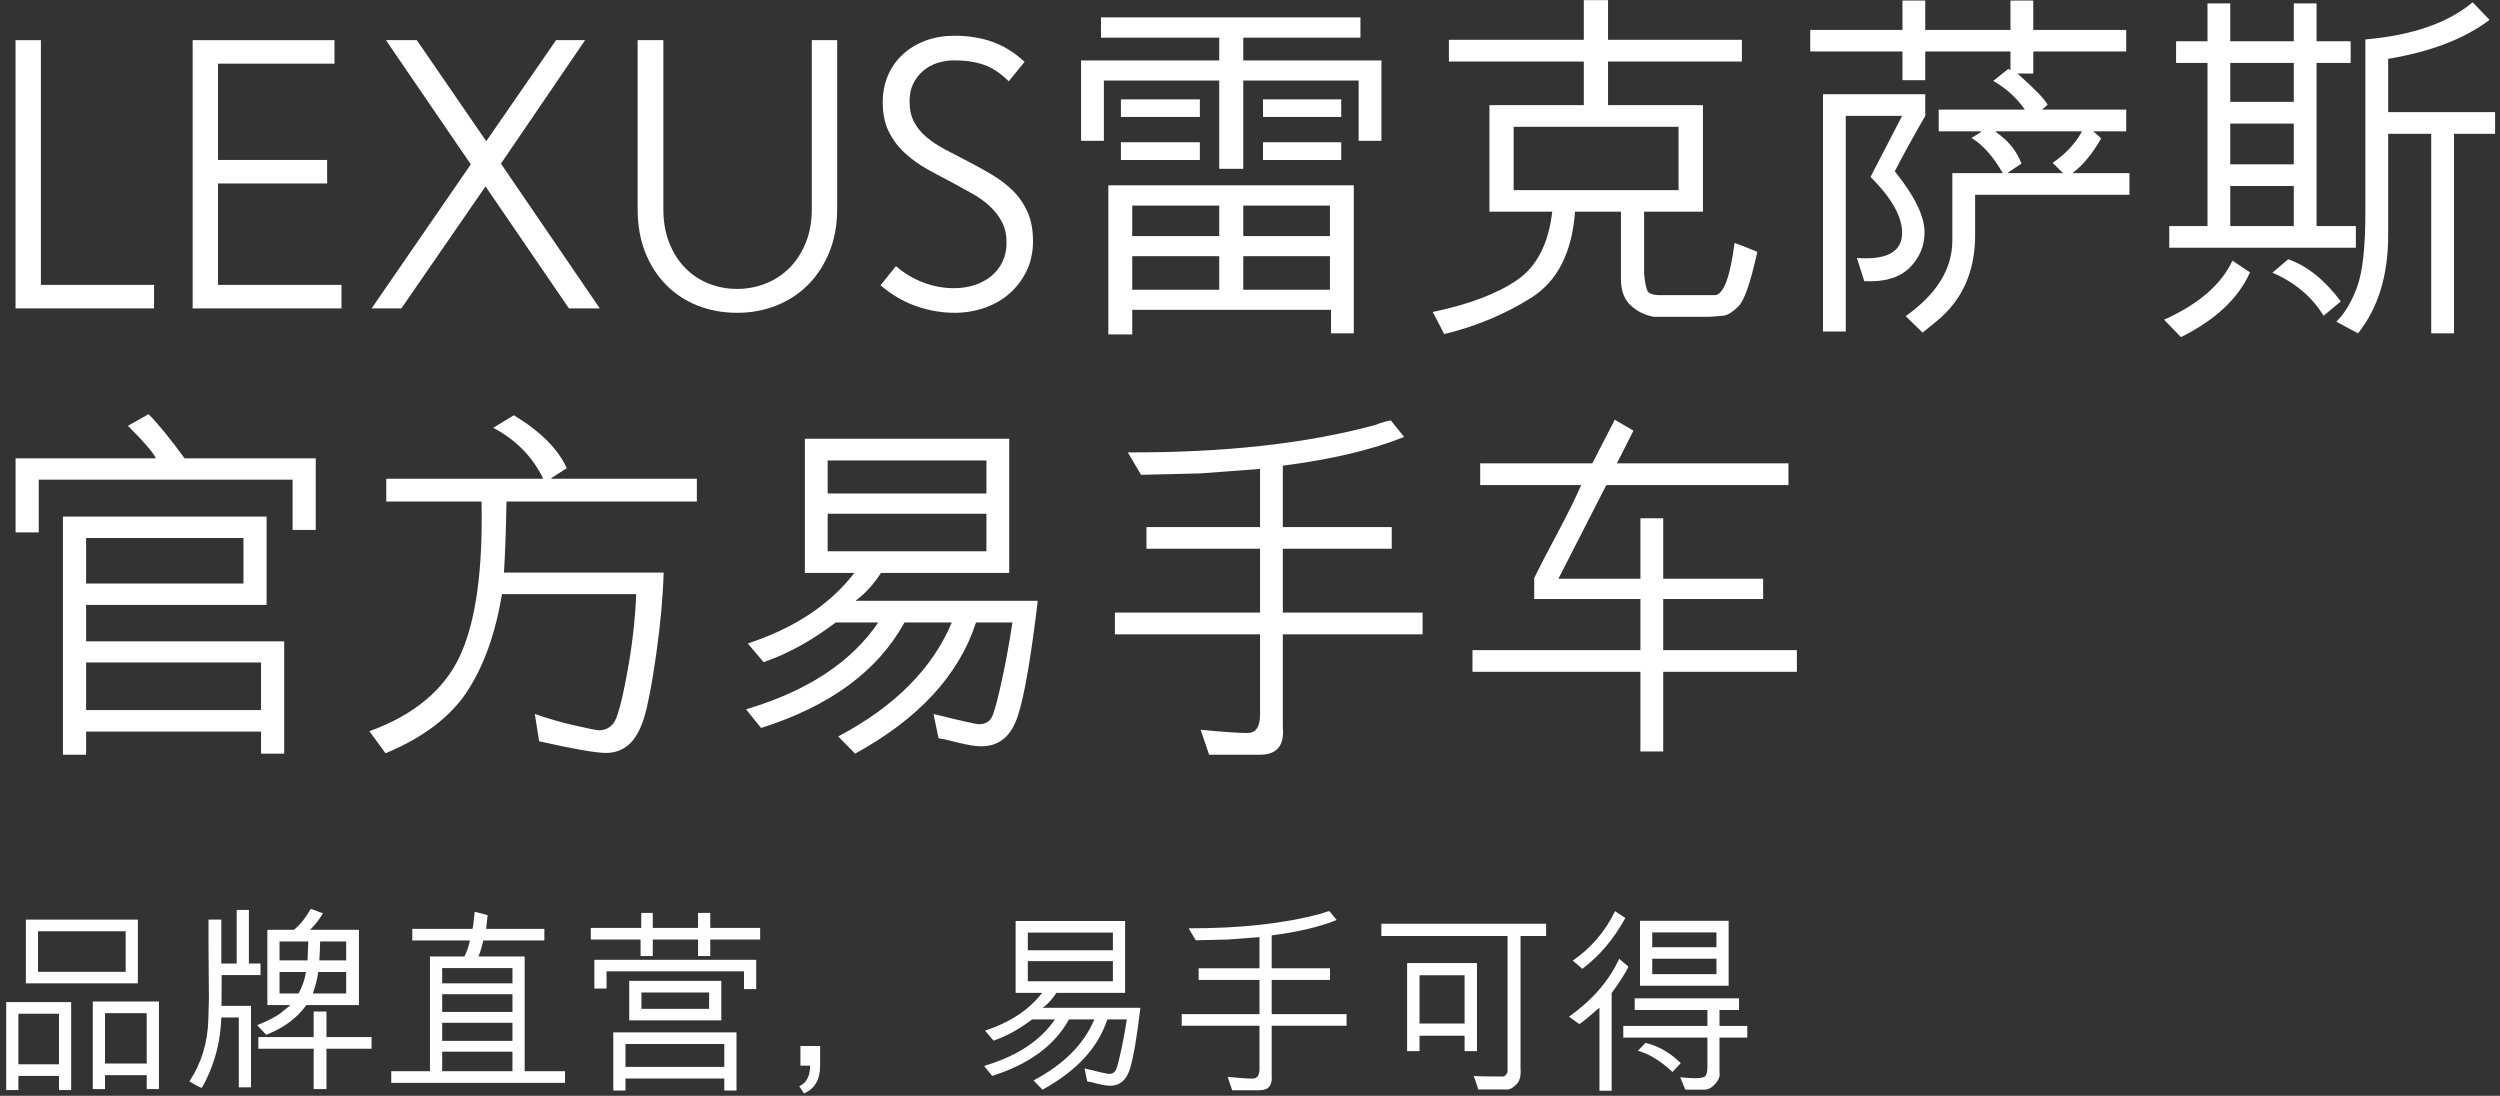 <?xml version="1.0" encoding="UTF-8"?>
<svg width="381px" height="167px" viewBox="0 0 381 167" version="1.1" xmlns="http://www.w3.org/2000/svg" xmlns:xlink="http://www.w3.org/1999/xlink">
    <rect x="0" y="0" width="381" height="167" fill="#333333" stroke="none"/>
    <title>编组 3@2x</title>
    <g id="A1_首页" stroke="none" stroke-width="1" fill="none" fill-rule="evenodd">
        <g id="e-官方自营-01" transform="translate(-262, -173)" fill-rule="nonzero">
            <g id="编组-3" transform="translate(262.944, 173.023)">
                <g id="LEXUS雷克萨斯-官方易手车" transform="translate(1.424, 0)" fill="#FFFFFF">
                    <polygon id="路径" points="21.112 46.977 21.112 43.393 3.864 43.393 3.864 6.097 0 6.097 0 46.977"></polygon>
                    <polygon id="路径" points="49.672 46.977 49.672 43.393 30.856 43.393 30.856 27.937 47.488 27.937 47.488 24.353 30.856 24.353 30.856 9.681 48.608 9.681 48.608 6.097 26.992 6.097 26.992 46.977"></polygon>
                    <polygon id="路径" points="89.04 46.977 73.976 24.913 86.8 6.097 82.376 6.097 71.736 21.497 61.152 6.097 56.448 6.097 69.384 25.025 54.264 46.977 58.8 46.977 71.624 28.385 84.336 46.977"></polygon>
                    <path d="M125.216,31.857 L125.216,6.097 L121.352,6.097 L121.352,31.857 C121.352,33.761 121.044,35.469 120.428,36.981 C119.812,38.493 118.981,39.771 117.936,40.817 C116.891,41.862 115.677,42.655 114.296,43.197 C112.915,43.738 111.477,44.009 109.984,44.009 C108.453,44.009 107.007,43.738 105.644,43.197 C104.281,42.655 103.087,41.862 102.06,40.817 C101.033,39.771 100.221,38.493 99.624,36.981 C99.027,35.469 98.728,33.761 98.728,31.857 L98.728,6.097 L94.808,6.097 L94.808,31.857 C94.808,34.283 95.191,36.467 95.956,38.409 C96.721,40.35 97.785,42.011 99.148,43.393 C100.511,44.774 102.116,45.829 103.964,46.557 C105.812,47.285 107.819,47.649 109.984,47.649 C112.112,47.649 114.109,47.275 115.976,46.529 C117.843,45.782 119.457,44.718 120.82,43.337 C122.183,41.955 123.256,40.294 124.04,38.353 C124.824,36.411 125.216,34.246 125.216,31.857 Z" id="路径"></path>
                    <path d="M155.064,36.729 C155.064,35.011 154.784,33.527 154.224,32.277 C153.664,31.026 152.917,29.943 151.984,29.029 C151.051,28.114 149.987,27.302 148.792,26.593 C147.597,25.883 146.384,25.211 145.152,24.577 C143.845,23.905 142.651,23.279 141.568,22.701 C140.485,22.122 139.552,21.497 138.768,20.825 C137.984,20.153 137.368,19.387 136.92,18.529 C136.472,17.67 136.248,16.625 136.248,15.393 C136.248,14.385 136.435,13.498 136.808,12.733 C137.181,11.967 137.685,11.314 138.32,10.773 C138.955,10.231 139.683,9.83 140.504,9.569 C141.325,9.307 142.184,9.177 143.08,9.177 C144.835,9.177 146.356,9.41 147.644,9.877 C148.932,10.343 150.173,11.174 151.368,12.369 L153.776,9.401 C152.245,7.982 150.612,6.965 148.876,6.349 C147.14,5.733 145.208,5.425 143.08,5.425 C141.512,5.425 140.065,5.667 138.74,6.153 C137.415,6.638 136.257,7.329 135.268,8.225 C134.279,9.121 133.513,10.194 132.972,11.445 C132.431,12.695 132.16,14.067 132.16,15.561 C132.16,17.315 132.468,18.809 133.084,20.041 C133.7,21.273 134.512,22.355 135.52,23.289 C136.528,24.222 137.667,25.043 138.936,25.753 C140.205,26.462 141.493,27.153 142.8,27.825 C143.845,28.385 144.863,28.945 145.852,29.505 C146.841,30.065 147.719,30.699 148.484,31.409 C149.249,32.118 149.865,32.921 150.332,33.817 C150.799,34.713 151.032,35.758 151.032,36.953 C151.032,38.035 150.827,39.006 150.416,39.865 C150.005,40.723 149.436,41.451 148.708,42.049 C147.98,42.646 147.131,43.103 146.16,43.421 C145.189,43.738 144.144,43.897 143.024,43.897 C141.381,43.897 139.795,43.598 138.264,43.001 C136.733,42.403 135.371,41.582 134.176,40.537 L131.824,43.449 C133.467,44.867 135.259,45.922 137.2,46.613 C139.141,47.303 141.12,47.649 143.136,47.649 C144.704,47.649 146.216,47.397 147.672,46.893 C149.128,46.389 150.397,45.661 151.48,44.709 C152.563,43.757 153.431,42.609 154.084,41.265 C154.737,39.921 155.064,38.409 155.064,36.729 Z" id="路径"></path>
                    <path d="M162.389,21.438 L162.389,9.188 L183.443,9.188 L183.443,5.715 L165.424,5.715 L165.424,2.625 L204.963,2.625 L204.963,5.715 L187.107,5.715 L187.107,9.188 L208.162,9.188 L208.162,21.438 L204.689,21.438 L204.689,12.25 L187.107,12.25 L187.107,25.703 L183.443,25.703 L183.443,12.25 L165.861,12.25 L165.861,21.438 L162.389,21.438 Z M190.115,15.121 L202.037,15.121 L202.037,17.801 L190.115,17.801 L190.115,15.121 Z M168.459,15.121 L180.49,15.121 L180.49,17.801 L168.459,17.801 L168.459,15.121 Z M190.115,24.363 L190.115,21.656 L202.037,21.656 L202.037,24.363 L190.115,24.363 Z M168.459,24.363 L168.459,21.656 L180.49,21.656 L180.49,24.363 L168.459,24.363 Z M200.478,47.195 L170.182,47.195 L170.182,50.941 L166.545,50.941 L166.545,28.219 L203.951,28.219 L203.951,50.777 L200.478,50.777 L200.478,47.195 Z M183.443,35.957 L183.443,31.309 L170.182,31.309 L170.182,35.957 L183.443,35.957 Z M200.314,31.309 L187.107,31.309 L187.107,35.957 L200.314,35.957 L200.314,31.309 Z M200.314,39.02 L187.107,39.02 L187.107,44.133 L200.314,44.133 L200.314,39.02 Z M183.443,39.02 L170.182,39.02 L170.182,44.133 L183.443,44.133 L183.443,39.02 Z" id="形状"></path>
                    <path d="M234.193,32.238 L224.623,32.238 L224.623,15.996 L239.006,15.996 L239.006,9.352 L218.443,9.352 L218.443,6.043 L239.006,6.043 L239.006,0 L242.697,0 L242.697,6.043 L263.096,6.043 L263.096,9.352 L242.697,9.352 L242.697,15.996 L257.162,15.996 L257.162,32.238 L248.193,32.238 L248.193,41.699 C248.303,42.866 248.458,43.7 248.658,44.201 C248.859,44.702 249.488,44.953 250.545,44.953 L259.103,44.953 C260.38,44.68 261.337,42.027 261.975,36.996 C262.777,37.27 263.934,37.725 265.447,38.363 C264.426,43.03 263.46,45.805 262.549,46.689 C261.637,47.574 260.863,48.043 260.225,48.098 L258.037,48.262 L249.697,48.262 C248.33,48.025 247.15,47.446 246.156,46.525 C245.163,45.605 244.666,44.279 244.666,42.547 L244.666,32.238 L237.666,32.238 C237.21,38.473 234.982,42.848 230.98,45.363 C226.979,47.879 222.563,49.72 217.732,50.887 L215.982,47.523 C221.469,46.375 225.735,44.766 228.779,42.697 C231.824,40.628 233.628,37.142 234.193,32.238 Z M253.443,28.957 L253.443,19.305 L228.314,19.305 L228.314,28.957 L253.443,28.957 Z" id="形状"></path>
                    <path d="M307.502,7.82 L307.502,11.184 L305.096,11.184 C307.757,13.553 309.288,15.139 309.689,15.941 L308.842,16.68 L321.666,16.68 L321.666,19.988 L316.635,19.988 L317.865,21.055 C316.498,23.424 315.076,25.156 313.6,26.25 L313.6,26.359 L322.158,26.359 L322.158,29.668 L298.643,29.668 L298.643,35.82 C298.643,41.344 296.701,45.701 292.818,48.891 L290.631,50.668 L288.06,48.152 C292.8,44.798 295.17,40.952 295.17,36.613 L295.17,26.359 L302.853,26.359 C301.395,23.826 299.809,22.039 298.096,21 L299.545,20.098 L299.545,19.988 L293.092,19.988 L293.092,16.68 L306.217,16.68 C304.995,14.911 303.391,13.453 301.404,12.305 L303.701,10.473 L304.029,10.691 L304.029,7.82 L291.041,7.82 L291.041,12.195 L287.568,12.195 L287.568,7.82 L273.514,7.82 L273.514,4.539 L287.568,4.539 L287.568,0.055 L291.041,0.055 L291.041,4.539 L304.029,4.539 L304.029,0.055 L307.502,0.055 L307.502,4.539 L321.666,4.539 L321.666,7.82 L307.502,7.82 Z M312.041,26.359 L310.455,24.801 C312.442,23.434 313.937,21.829 314.939,19.988 L301.787,19.988 L301.787,20.098 C303.665,21.355 304.968,22.96 305.697,24.91 L303.701,26.25 L303.701,26.359 L312.041,26.359 Z M278.928,50.504 L275.455,50.504 L275.455,14.328 L291.041,14.328 L291.041,17.637 C289.163,20.9 287.614,23.716 286.393,26.086 C289.419,29.823 290.932,32.922 290.932,35.383 C290.932,37.479 290.166,39.284 288.635,40.797 C287.103,42.31 284.807,42.984 281.744,42.82 L280.623,39.293 C285.217,39.621 287.514,38.345 287.514,35.465 C287.514,32.986 285.909,30.142 282.701,26.934 L287.514,17.637 L278.928,17.637 L278.928,50.504 Z" id="形状"></path>
                    <path d="M361.588,20.371 L361.588,35.82 C361.588,41.964 360.057,46.949 356.994,50.777 L353.685,49 C354.962,47.76 356.019,45.997 356.857,43.709 C357.696,41.421 358.115,37.634 358.115,32.348 L358.115,5.988 C365.243,5.368 370.693,3.482 374.467,0.328 L377.037,3.008 C373.227,5.888 368.077,7.866 361.588,8.941 L361.588,17.062 L377.885,17.062 L377.885,20.371 L371.623,20.371 L371.623,50.777 L368.15,50.777 L368.15,20.371 L361.588,20.371 Z M328.228,37.734 L328.228,34.426 L334.053,34.426 L334.053,9.57 L329.268,9.57 L329.268,6.262 L334.053,6.262 L334.053,0.492 L337.525,0.492 L337.525,6.262 L347.205,6.262 L347.205,0.492 L350.678,0.492 L350.678,6.262 L355.873,6.262 L355.873,9.57 L350.678,9.57 L350.678,34.426 L356.666,34.426 L356.666,37.734 L328.228,37.734 Z M337.525,9.57 L337.525,15.504 L347.205,15.504 L347.205,9.57 L337.525,9.57 Z M347.205,18.812 L337.525,18.812 L337.525,25.02 L347.205,25.02 L347.205,18.812 Z M347.205,28.328 L337.525,28.328 L337.525,34.426 L347.205,34.426 L347.205,28.328 Z M343.951,41.535 L346.357,39.484 C349.274,40.523 351.945,42.665 354.369,45.91 L351.744,48.098 C349.976,45.199 347.378,43.012 343.951,41.535 Z M337.853,39.703 L340.533,41.48 C338.765,45.454 335.256,48.745 330.006,51.352 L327.435,48.699 C332.685,46.348 336.158,43.349 337.853,39.703 Z" id="形状"></path>
                    <path d="M0.007,69.824 L21.39,69.824 C20.989,68.949 19.567,67.299 17.124,64.875 L20.269,63.098 C21.636,64.447 23.468,66.689 25.765,69.824 L45.753,69.824 L45.753,80.734 L42.226,80.734 L42.226,73.078 L3.534,73.078 L3.534,81.117 L0.007,81.117 L0.007,69.824 Z M37.413,111.469 L10.753,111.469 L10.753,114.996 L7.226,114.996 L7.226,78.711 L38.261,78.711 L38.261,92.164 L10.753,92.164 L10.753,97.715 L40.941,97.715 L40.941,114.832 L37.413,114.832 L37.413,111.469 Z M34.734,88.91 L34.734,81.965 L10.753,81.965 L10.753,88.91 L34.734,88.91 Z M37.413,108.188 L37.413,100.941 L10.753,100.941 L10.753,108.188 L37.413,108.188 Z" id="形状"></path>
                    <path d="M72.796,65.176 L75.941,63.262 C80.024,65.741 82.713,68.43 84.007,71.328 L81.655,72.832 L81.655,72.941 L103.831,72.941 L103.831,76.414 L74.82,76.414 C74.747,80.661 74.619,84.271 74.437,87.242 L98.773,87.242 C98.663,90.943 98.29,95.053 97.652,99.574 C97.014,104.095 96.403,107.322 95.82,109.254 C95.236,111.186 94.457,112.581 93.482,113.438 C92.506,114.294 91.344,114.723 89.995,114.723 C88.446,114.723 85.046,114.13 79.796,112.945 L79.14,108.789 C81.127,109.482 83.178,110.07 85.292,110.553 C87.407,111.036 88.61,111.277 88.902,111.277 C89.813,111.277 90.556,110.917 91.13,110.197 C91.704,109.477 92.388,106.98 93.181,102.705 C93.974,98.43 94.443,94.37 94.589,90.523 L74.136,90.523 C73.133,96.557 71.356,101.511 68.804,105.385 C66.252,109.258 62.114,112.389 56.39,114.777 L53.929,111.414 C60.71,108.953 65.308,105.13 67.724,99.943 C70.139,94.757 71.237,86.914 71.019,76.414 L56.499,76.414 L56.499,72.941 L80.425,72.941 C78.784,69.569 76.241,66.98 72.796,65.176 Z" id="路径"></path>
                    <path d="M128.085,91.535 L155.784,91.535 C154.764,100.158 153.752,106.009 152.749,109.09 C151.747,112.171 149.896,113.711 147.198,113.711 C146.305,113.711 145.12,113.524 143.644,113.15 C142.167,112.777 141.174,112.553 140.663,112.48 L139.898,108.789 C144.09,109.828 146.405,110.348 146.843,110.348 C147.882,110.348 148.579,109.883 148.935,108.953 C149.29,108.023 149.76,106.214 150.343,103.525 C150.926,100.837 151.455,97.943 151.929,94.844 L146.378,94.844 C143.771,102.865 137.628,109.527 127.948,114.832 L125.378,112.207 C133.946,107.686 139.715,101.898 142.687,94.844 L135.468,94.844 C131.421,102.227 124.139,107.586 113.62,110.922 L111.323,108.078 C120.657,105.307 127.374,100.896 131.476,94.844 L124.995,94.844 C121.277,97.651 117.612,99.665 114.003,100.887 L111.597,98.043 C118.688,95.71 124.102,92.128 127.839,87.297 L120.292,87.297 L120.292,66.844 L151.437,66.844 L151.437,87.297 L131.886,87.297 C130.756,89.047 129.489,90.441 128.085,91.48 L128.085,91.535 Z M123.765,70.152 L123.765,75.184 L147.964,75.184 L147.964,70.152 L123.765,70.152 Z M147.964,78.273 L123.765,78.273 L123.765,83.988 L147.964,83.988 L147.964,78.273 Z" id="形状"></path>
                    <path d="M189.663,114.996 L181.898,114.996 L180.612,111.195 C184.021,111.523 186.391,111.688 187.722,111.688 C189.016,111.688 189.663,110.758 189.663,108.898 L189.663,96.648 L167.542,96.648 L167.542,93.34 L189.663,93.34 L189.663,83.605 L172.355,83.605 L172.355,80.297 L189.663,80.297 L189.663,71.438 L180.612,72.121 L171.534,72.34 L169.511,68.922 C184.149,68.977 196.691,67.591 207.136,64.766 C208.321,64.328 209.141,64.091 209.597,64.055 L211.62,66.57 C206.771,68.521 200.61,69.979 193.136,70.945 L193.136,80.297 L209.734,80.297 L209.734,83.605 L193.136,83.605 L193.136,93.34 L214.437,93.34 L214.437,96.648 L193.136,96.648 L193.136,110.812 C193.391,113.602 192.234,114.996 189.663,114.996 Z" id="路径"></path>
                    <path d="M231.445,91.262 L231.445,88.062 C232.174,86.568 233.336,84.326 234.931,81.336 C236.526,78.346 237.752,75.867 238.609,73.898 L223.214,73.898 L223.214,70.59 L240.304,70.59 L243.722,63.945 L246.566,65.613 L244.05,70.59 L270.191,70.59 L270.191,73.898 L242.437,73.898 L235.136,88.172 L247.632,88.172 L247.632,78.957 L251.105,78.957 L251.105,88.172 L266.335,88.172 L266.335,91.262 L251.105,91.262 L251.105,99.055 L271.476,99.055 L271.476,102.363 L251.105,102.363 L251.105,114.504 L247.632,114.504 L247.632,102.363 L222.038,102.363 L222.038,99.055 L247.632,99.055 L247.632,91.262 L231.445,91.262 Z" id="路径"></path>
                </g>
                <g id="品牌直营，易手可得" transform="translate(0, 138.503)" fill="#FEFEFE">
                    <path d="M3.003,11.338 L3.003,1.626 L20.068,1.626 L20.068,11.338 L3.003,11.338 Z M4.849,9.58 L18.208,9.58 L18.208,3.398 L4.849,3.398 L4.849,9.58 Z M21.416,25.327 L15.059,25.327 L15.059,27.451 L13.198,27.451 L13.198,14.106 L23.276,14.106 L23.276,27.451 L21.416,27.451 L21.416,25.327 Z M15.059,23.555 L21.416,23.555 L21.416,15.879 L15.059,15.879 L15.059,23.555 Z M9.902,14.194 L9.902,27.598 L8.042,27.598 L8.042,25.444 L1.86,25.444 L1.86,27.598 L0,27.598 L0,14.194 L9.902,14.194 Z M8.042,15.967 L1.86,15.967 L1.86,23.672 L8.042,23.672 L8.042,15.967 Z" id="形状"></path>
                    <path d="M53.76,14.648 L45.747,14.648 C44.321,16.641 42.28,18.149 39.624,19.175 L38.247,17.71 C39.028,17.397 39.744,17.075 40.393,16.743 C41.042,16.411 41.553,16.094 41.924,15.791 L43.228,14.736 L43.169,14.648 L39.8,14.648 L39.8,3.179 L43.857,3.179 C44.785,2.417 45.635,1.357 46.406,0 C46.621,0.039 46.931,0.144 47.336,0.315 C47.742,0.486 48.052,0.591 48.267,0.63 C47.905,1.362 47.256,2.212 46.318,3.179 L53.76,3.179 L53.76,14.648 Z M41.66,7.837 L45.923,7.837 L46.04,4.951 L41.66,4.951 L41.66,7.837 Z M51.812,7.837 L51.812,4.951 L47.842,4.951 C47.842,5.596 47.803,6.558 47.725,7.837 L51.812,7.837 Z M46.729,12.876 L51.812,12.876 L51.812,9.609 L47.549,9.609 C47.422,10.654 47.148,11.743 46.729,12.876 Z M41.66,12.876 L44.546,12.876 C45.093,11.958 45.474,10.869 45.688,9.609 L41.66,9.609 L41.66,12.876 Z M35.449,16.538 L32.783,16.538 C32.686,19.966 31.885,23.193 30.381,26.221 C30.322,26.318 30.229,26.492 30.103,26.741 C29.976,26.99 29.858,27.168 29.751,27.275 C29.253,27.051 28.643,26.719 27.92,26.279 C29.746,23.525 30.708,20.386 30.806,16.86 L30.894,13.711 L30.835,5.669 L30.835,1.626 L32.783,1.626 L32.783,8.32 L35.127,8.32 L35.127,0.146 L36.987,0.146 L36.987,8.32 L38.76,8.32 L38.76,10.078 L32.842,10.078 L32.812,14.766 L37.31,14.766 L37.31,27.188 L35.449,27.188 L35.449,16.538 Z M48.809,27.451 L46.86,27.451 L46.86,21.299 L38.423,21.299 L38.423,19.526 L46.86,19.526 L46.86,15.63 L48.809,15.63 L48.809,19.526 L55.679,19.526 L55.679,21.299 L48.809,21.299 L48.809,27.451 Z" id="形状"></path>
                    <path d="M64.585,24.727 L64.585,7.236 L69.829,7.236 C70.151,6.66 70.435,5.85 70.679,4.805 L61.89,4.805 L61.89,3.032 L71.06,3.032 C71.157,2.671 71.27,1.802 71.396,0.425 L73.374,0.938 L73.14,3.032 L82.017,3.032 L82.017,4.805 L72.715,4.805 C72.461,5.879 72.212,6.689 71.968,7.236 L79.014,7.236 L79.014,24.727 L85.166,24.727 L85.166,26.499 L58.682,26.499 L58.682,24.727 L64.585,24.727 Z M77.153,11.338 L77.153,9.009 L66.445,9.009 L66.445,11.338 L77.153,11.338 Z M77.153,12.993 L66.445,12.993 L66.445,15.688 L77.153,15.688 L77.153,12.993 Z M66.445,17.344 L66.445,20.098 L77.153,20.098 L77.153,17.344 L66.445,17.344 Z M77.153,21.753 L66.445,21.753 L66.445,24.727 L77.153,24.727 L77.153,21.753 Z" id="形状"></path>
                    <path d="M107.3,4.658 L107.3,7.178 L105.439,7.178 L105.439,4.658 L98.54,4.658 L98.54,7.178 L96.68,7.178 L96.68,4.658 L89.092,4.658 L89.092,2.886 L96.782,2.886 L96.782,0.601 L98.54,0.601 L98.54,2.886 L105.439,2.886 L105.439,0.601 L107.3,0.601 L107.3,2.886 L114.902,2.886 L114.902,4.658 L107.3,4.658 Z M112.441,9.507 L91.494,9.507 L91.494,12.129 L89.634,12.129 L89.634,7.749 L114.302,7.749 L114.302,12.217 L112.441,12.217 L112.441,9.507 Z M94.951,16.978 L94.951,10.957 L108.984,10.957 L108.984,16.978 L94.951,16.978 Z M107.124,15.22 L107.124,12.729 L96.812,12.729 L96.812,15.22 L107.124,15.22 Z M111.299,18.809 L111.299,27.671 L109.438,27.671 L109.438,25.84 L94.38,25.84 L94.38,27.671 L92.52,27.671 L92.52,18.809 L111.299,18.809 Z M94.38,24.067 L109.438,24.067 L109.438,20.581 L94.38,20.581 L94.38,24.067 Z" id="形状"></path>
                    <path d="M122.52,23.877 L121.04,23.877 L121.04,20.889 L124.043,20.889 L124.043,23.877 C124.043,26.006 123.223,27.417 121.582,28.11 L120.864,26.997 C121.958,26.538 122.51,25.498 122.52,23.877 Z" id="路径"></path>
                    <path d="M158.013,15.059 L172.852,15.059 C172.305,19.678 171.763,22.812 171.226,24.463 C170.688,26.113 169.697,26.938 168.252,26.938 C167.773,26.938 167.139,26.838 166.348,26.638 C165.557,26.438 165.024,26.318 164.751,26.279 L164.341,24.302 C166.587,24.858 167.827,25.137 168.062,25.137 C168.618,25.137 168.992,24.888 169.182,24.39 C169.373,23.892 169.624,22.922 169.937,21.482 C170.249,20.042 170.532,18.491 170.786,16.831 L167.812,16.831 C166.416,21.128 163.125,24.697 157.939,27.539 L156.562,26.133 C161.152,23.711 164.243,20.61 165.835,16.831 L161.968,16.831 C159.8,20.786 155.898,23.657 150.264,25.444 L149.033,23.921 C154.033,22.437 157.632,20.073 159.829,16.831 L156.357,16.831 C154.365,18.335 152.402,19.414 150.469,20.068 L149.18,18.545 C152.979,17.295 155.879,15.376 157.881,12.788 L153.838,12.788 L153.838,1.831 L170.522,1.831 L170.522,12.788 L160.049,12.788 C159.443,13.726 158.765,14.473 158.013,15.029 L158.013,15.059 Z M155.698,3.604 L155.698,6.299 L168.662,6.299 L168.662,3.604 L155.698,3.604 Z M168.662,7.954 L155.698,7.954 L155.698,11.016 L168.662,11.016 L168.662,7.954 Z" id="形状"></path>
                    <path d="M191.001,27.627 L186.841,27.627 L186.152,25.591 C187.979,25.767 189.248,25.854 189.961,25.854 C190.654,25.854 191.001,25.356 191.001,24.36 L191.001,17.798 L179.15,17.798 L179.15,16.025 L191.001,16.025 L191.001,10.811 L181.729,10.811 L181.729,9.038 L191.001,9.038 L191.001,4.292 L186.152,4.658 L181.289,4.775 L180.205,2.944 C188.047,2.974 194.766,2.231 200.361,0.718 C200.996,0.483 201.436,0.356 201.68,0.337 L202.764,1.685 C200.166,2.729 196.865,3.511 192.861,4.028 L192.861,9.038 L201.753,9.038 L201.753,10.811 L192.861,10.811 L192.861,16.025 L204.272,16.025 L204.272,17.798 L192.861,17.798 L192.861,25.386 C192.998,26.88 192.378,27.627 191.001,27.627 Z" id="路径"></path>
                    <path d="M228.809,4.116 L209.575,4.116 L209.575,2.256 L234.683,2.256 L234.683,4.116 L230.786,4.116 L230.786,24.302 C230.884,25.415 230.671,26.228 230.149,26.741 C229.626,27.253 229.189,27.51 228.838,27.51 L224.341,27.51 C224.048,26.533 223.818,25.845 223.652,25.444 C223.896,25.503 225.396,25.532 228.149,25.532 C228.286,25.532 228.43,25.435 228.582,25.239 C228.733,25.044 228.809,24.912 228.809,24.844 L228.809,4.116 Z M215.391,21.665 L213.501,21.665 L213.501,8.247 L224.15,8.247 L224.15,21.665 L222.261,21.665 L222.261,19.321 L215.391,19.321 L215.391,21.665 Z M215.391,10.107 L215.391,17.461 L222.261,17.461 L222.261,10.107 L215.391,10.107 Z" id="形状"></path>
                    <path d="M240.205,9.126 L238.74,7.866 C241.514,5.981 243.662,3.472 245.186,0.337 L246.753,1.377 C245.024,4.551 242.842,7.134 240.205,9.126 Z M248.994,1.802 L262.5,1.802 L262.5,11.704 L248.994,11.704 L248.994,1.802 Z M260.64,5.83 L260.64,3.574 L250.854,3.574 L250.854,5.83 L260.64,5.83 Z M260.64,7.588 L250.854,7.588 L250.854,9.932 L260.64,9.932 L260.64,7.588 Z M244.673,27.7 L242.812,27.7 L242.812,15.029 C241.387,16.299 240.366,17.139 239.751,17.549 L238.169,16.421 C241.772,13.843 244.321,10.898 245.815,7.588 L247.222,8.789 C246.89,9.59 246.04,10.933 244.673,12.817 L244.673,27.7 Z M258.809,27.539 L255.894,27.539 L255.117,25.649 C256.123,25.747 256.89,25.796 257.417,25.796 C258.14,25.796 258.628,25.706 258.882,25.525 C259.136,25.344 259.263,24.868 259.263,24.097 L259.263,19.6 L246.445,19.6 L246.445,17.827 L259.263,17.827 L259.263,15.396 L248.188,15.396 L248.188,13.623 L264.082,13.623 L264.082,15.396 L261.108,15.396 L261.108,17.827 L265.342,17.827 L265.342,19.6 L261.108,19.6 L261.108,24.902 C261.216,25.449 261.008,26.025 260.486,26.631 C259.963,27.236 259.404,27.539 258.809,27.539 Z M248.672,21.606 L249.829,20.405 C251.792,20.874 253.584,21.904 255.205,23.496 L253.945,24.844 C252.178,23.184 250.42,22.104 248.672,21.606 Z" id="形状"></path>
                </g>
            </g>
        </g>
    </g>
</svg>